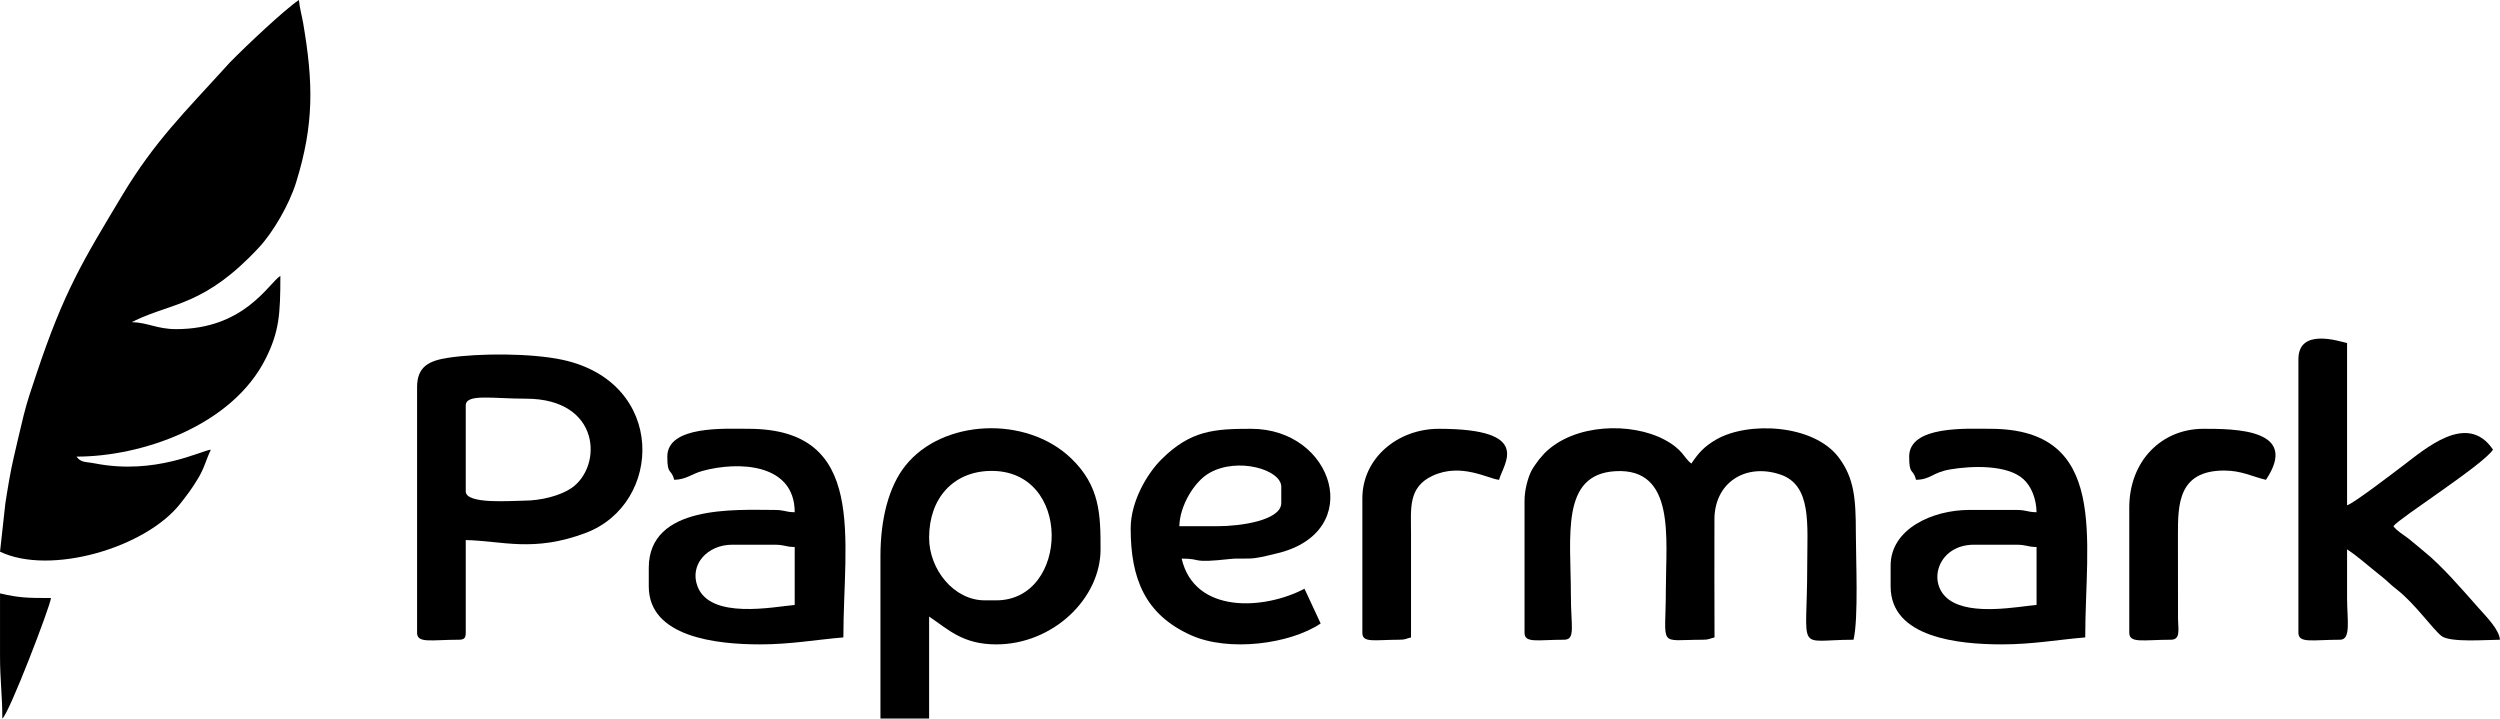 <?xml version="1.0" encoding="UTF-8"?>
<!DOCTYPE svg PUBLIC "-//W3C//DTD SVG 1.1//EN" "http://www.w3.org/Graphics/SVG/1.1/DTD/svg11.dtd">
<!-- Creator: CorelDRAW X7 -->
<svg xmlns="http://www.w3.org/2000/svg" xml:space="preserve" width="100mm" height="28.742mm" version="1.1" style="shape-rendering:geometricPrecision; text-rendering:geometricPrecision; image-rendering:optimizeQuality; fill-rule:evenodd; clip-rule:evenodd"
viewBox="0 0 58516 16819"
 xmlns:xlink="http://www.w3.org/1999/xlink">
 <defs>
  <style type="text/css">
   <![CDATA[
    .fil0 {fill:black}
   ]]>
  </style>
 </defs>
 <g id="Layer_x0020_1">
  <g id="_1574983964976">
   <path class="fil0" d="M0 12913c1181,566 3428,-95 4231,-1139 166,-216 245,-311 403,-573 152,-251 184,-431 301,-676 -222,19 -1293,598 -2708,323 -217,-43 -329,-12 -437,-160 1545,0 3649,-731 4429,-2296 314,-628 343,-1030 343,-1936 -288,194 -847,1248 -2440,1248 -443,0 -667,-155 -1031,-163 11,-7 29,-30 35,-19 5,10 27,-16 34,-20 893,-425 1637,-350 2901,-1710 338,-363 711,-1013 868,-1518 427,-1371 403,-2345 168,-3724 -28,-168 -86,-373 -101,-550 -334,224 -1219,1057 -1596,1442 -8,8 -19,19 -27,27l-129 142c-898,991 -1624,1697 -2373,2943 -939,1564 -1375,2267 -2024,4215 -113,339 -212,621 -294,953 -87,351 -153,650 -238,1010 -68,285 -147,766 -191,1056l-124 1125z"/>
   <path class="fil0" d="M35684 11719l0 3092c0,251 306,163 922,163 277,0 163,-302 163,-1031 0,-1392 -248,-2840 1041,-2914 1417,-82 1182,1580 1182,2752 0,1405 -209,1193 868,1193 147,0 150,-26 271,-54 0,-922 -7,-1848 -2,-2770 5,-854 726,-1314 1537,-1045 748,249 635,1171 635,2133 0,2095 -288,1736 1084,1736 119,-512 54,-1888 54,-2496 0,-805 -37,-1284 -400,-1769 -587,-783 -2129,-852 -2872,-419 -278,162 -411,311 -578,561 -174,-128 -189,-326 -632,-561 -766,-407 -2107,-385 -2808,321l-126 145c-55,71 -140,192 -175,259 -84,162 -164,454 -164,704z"/>
   <path class="fil0" d="M12256 11719c-271,0 -1355,94 -1355,-217l0 -2008c0,-286 614,-162 1410,-162 1759,0 1800,1591 1062,2094 -256,175 -707,293 -1117,293zm-2494 -2659l0 5751c0,255 333,163 976,163 125,0 163,-38 163,-163l0 -2170c857,19 1590,294 2813,-169 1804,-684 1892,-3523 -548,-4050 -720,-155 -1948,-159 -2679,-47 -439,67 -725,200 -725,685z"/>
   <path class="fil0" d="M21747 12587c0,-931 568,-1541 1415,-1564 1956,-53 1869,3029 158,3029l-272 0c-717,0 -1301,-719 -1301,-1465zm-1139 434l0 3798 1139 0 0 -2387c453,303 785,651 1573,651 1320,0 2440,-1068 2440,-2225 0,-811 -11,-1480 -690,-2131 -1052,-1009 -3008,-915 -3875,169 -393,491 -587,1251 -587,2125z"/>
   <path class="fil0" d="M53798 8409l0 6402c0,255 333,163 976,163 262,0 163,-476 163,-976 0,-380 0,-760 0,-1140 298,200 500,394 790,620 160,125 209,194 380,325 412,320 828,912 1035,1080 201,164 1065,91 1374,91 -20,-238 -308,-527 -502,-745 -376,-423 -851,-981 -1280,-1325 -138,-110 -217,-186 -356,-295 -131,-102 -273,-178 -357,-293 140,-191 2087,-1425 2332,-1791 -603,-901 -1597,-8 -2115,380 -143,107 -1149,882 -1301,922l0 -3797c-200,-47 -1139,-358 -1139,379z"/>
   <path class="fil0" d="M46205 12750l976 0c273,0 243,49 488,54l0 1356c-433,36 -1522,258 -2047,-121 -530,-383 -271,-1289 583,-1289zm-1518 -2062c0,447 89,267 162,543 347,-8 384,-172 789,-242 506,-88 1346,-117 1722,225 185,168 302,452 309,776 -245,-5 -215,-54 -488,-54l-1084 0c-874,0 -1844,450 -1844,1302l0 488c0,1198 1581,1357 2603,1357 723,0 1310,-110 1952,-163 0,-2296 570,-4883 -2223,-4883 -535,0 -1898,-84 -1898,651z"/>
   <path class="fil0" d="M17137 12750l976 0c273,0 243,49 488,54l0 1356c-483,41 -1981,353 -2276,-438 -191,-510 236,-972 812,-972zm-1518 -2062c0,447 89,267 162,543 285,-7 406,-139 660,-208 850,-233 2160,-176 2160,967 -245,-5 -215,-54 -488,-54 -893,0 -2928,-131 -2928,1356l0 434c0,1186 1580,1357 2603,1357 723,0 1310,-110 1952,-163 0,-2300 582,-4883 -2223,-4883 -535,0 -1898,-84 -1898,651z"/>
   <path class="fil0" d="M28526 12316l-922 0c11,-484 351,-1046 706,-1247 666,-377 1680,-75 1680,324l0 380c0,413 -975,543 -1464,543zm-2061 54c0,1171 335,2013 1409,2497 887,399 2319,209 3038,-273l-379 -814c-928,491 -2570,605 -2875,-705 516,0 170,115 1147,8 194,-21 381,6 576,-21 139,-18 359,-72 535,-116 2051,-507 1305,-2909 -631,-2909 -851,0 -1417,32 -2102,718 -332,331 -718,979 -718,1615z"/>
   <path class="fil0" d="M49839 11882l0 2929c0,255 333,163 976,163 229,0 169,-245 165,-486l-2 -1955c-1,-729 6,-1519 1084,-1519 405,0 654,142 976,217 798,-1192 -735,-1194 -1464,-1194 -982,0 -1735,755 -1735,1845z"/>
   <path class="fil0" d="M31888 11665l0 3146c0,246 279,163 868,163 146,0 149,-26 271,-54 0,-814 0,-1628 0,-2442 0,-575 -71,-1073 503,-1341 674,-314 1307,73 1558,94 101,-381 813,-1194 -1410,-1194 -963,0 -1790,686 -1790,1628z"/>
   <path class="fil0" d="M54 16819c161,-118 1123,-2633 1139,-2821 -561,0 -746,-5 -1193,-109 0,488 0,977 0,1465 0,566 54,921 54,1465z"/>
  </g>
 </g>
</svg>
